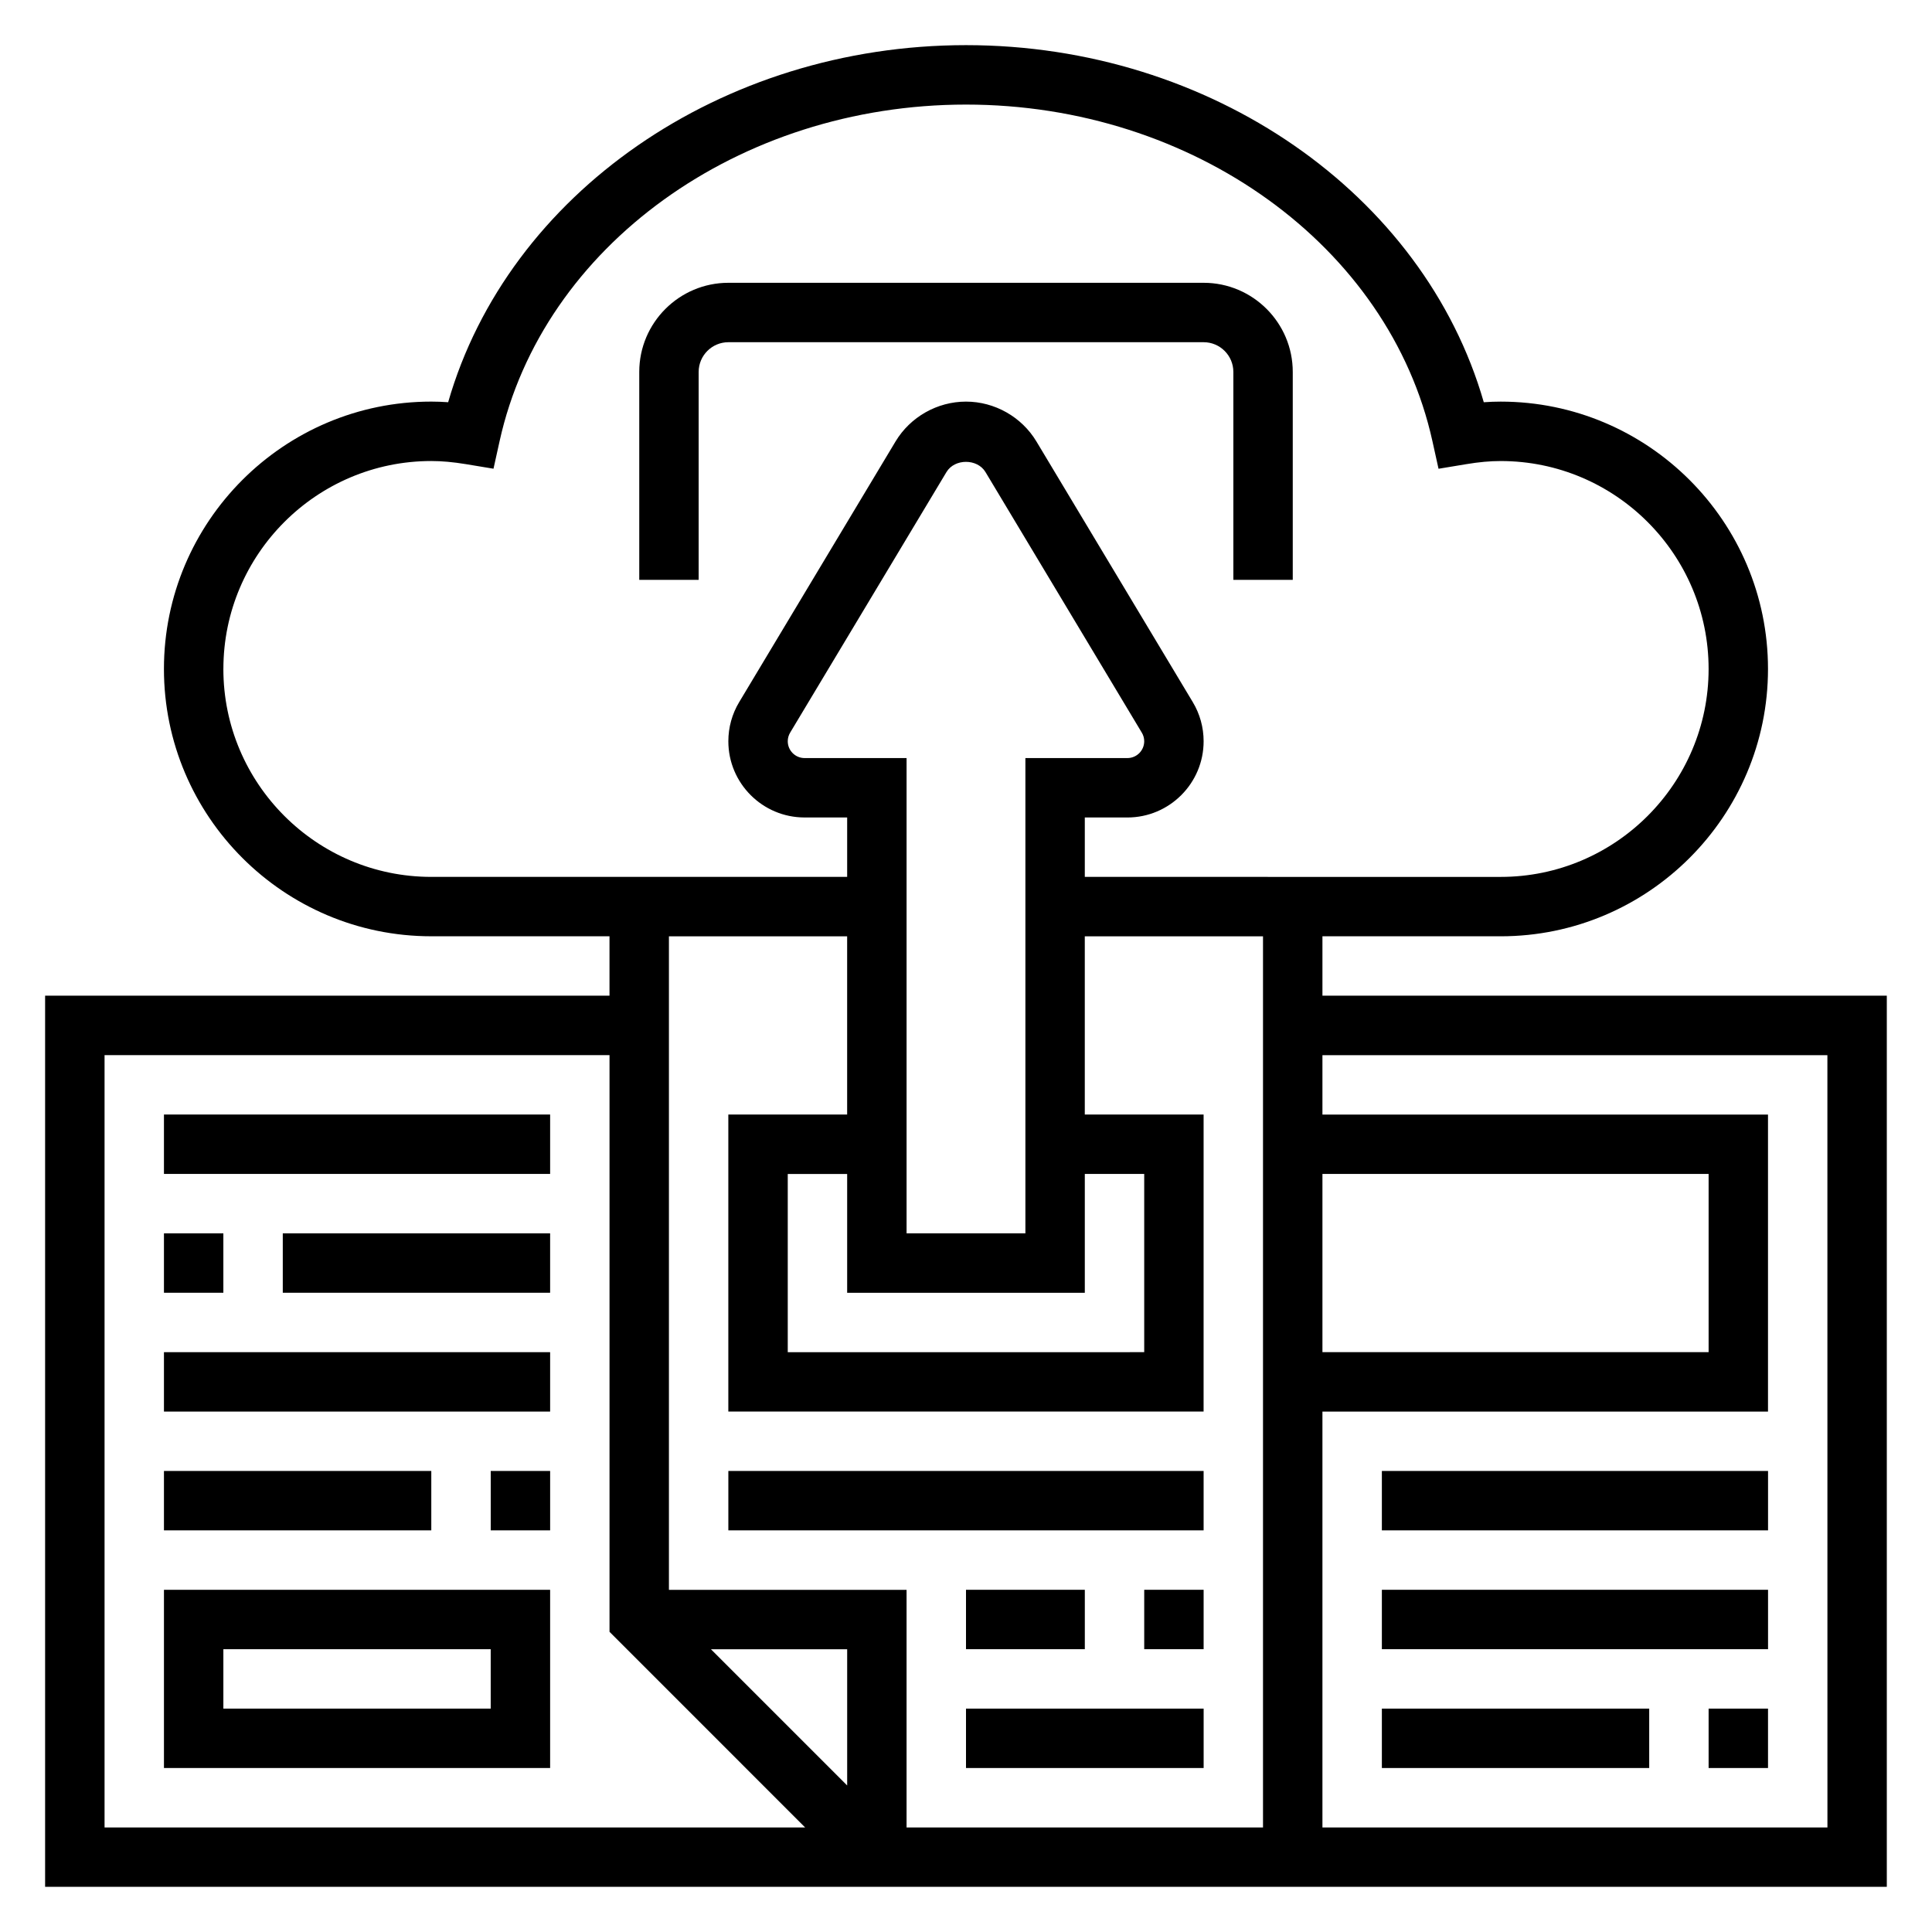 <?xml version="1.0" encoding="UTF-8"?>
<!-- Uploaded to: ICON Repo, www.svgrepo.com, Generator: ICON Repo Mixer Tools -->
<svg fill="#000000" width="800px" height="800px" version="1.1" viewBox="144 144 512 512" xmlns="http://www.w3.org/2000/svg">
 <g>
  <path d="m494.46 407.87v-15.742h47.23c39.062 0 70.848-31.781 70.848-70.848 0-39.07-31.789-70.848-70.848-70.848-1.465 0-2.945 0.055-4.473 0.164-15.883-55.25-72.363-94.633-137.22-94.633-64.859 0-121.34 39.383-137.23 94.629-1.527-0.109-3.008-0.164-4.473-0.164-39.062 0-70.848 31.781-70.848 70.848 0 39.07 31.789 70.848 70.848 70.848h47.23v15.742l-149.57 0.004v236.16h488.07v-236.16zm0 47.23h102.34v47.23l-102.34 0.004zm-291.26-133.82c0-30.379 24.719-55.105 55.105-55.105 2.777 0 5.762 0.27 9.117 0.82l7.359 1.219 1.613-7.289c11.402-51.688 63.391-89.211 123.61-89.211s112.2 37.527 123.61 89.223l1.613 7.289 7.359-1.219c3.348-0.562 6.332-0.828 9.109-0.828 30.387 0 55.105 24.727 55.105 55.105s-24.719 55.105-55.105 55.105l-110.21-0.004v-15.742h11.289c11.137-0.004 20.199-9.062 20.199-20.203 0-3.66-0.992-7.258-2.883-10.391l-41.422-69.047c-3.914-6.516-11.07-10.57-18.672-10.57-7.606 0-14.762 4.055-18.672 10.57l-41.422 69.047c-1.891 3.133-2.883 6.731-2.883 10.391 0 11.141 9.059 20.199 20.199 20.199h11.289v15.742l-110.21 0.004c-30.383 0-55.102-24.727-55.102-55.105zm154.02 23.617c-2.457 0-4.457-2-4.457-4.457 0-0.812 0.219-1.598 0.637-2.289l41.422-69.047c2.164-3.613 8.18-3.613 10.344 0l41.422 69.047c0.422 0.684 0.641 1.48 0.641 2.289 0 2.457-2 4.457-4.457 4.457h-27.031v125.95h-31.488v-125.95zm74.266 141.7v-31.488h15.742v47.23l-94.465 0.004v-47.23h15.742v31.488zm-62.977 130.57-36.102-36.102h36.102zm-196.8 11.133v-204.68h133.82v152.83l51.844 51.848zm212.54 0v-62.977h-62.977v-173.19h47.23v47.23h-31.488v78.719h125.95l0.004-78.715h-31.488v-47.23h47.23v236.16zm244.04 0h-133.83v-110.21h118.08v-78.719h-118.08v-15.742h133.82z"/>
  <path d="m337.02 533.82h125.95v15.742h-125.95z"/>
  <path d="m400 565.31h31.488v15.742h-31.488z"/>
  <path d="m447.23 565.31h15.742v15.742h-15.742z"/>
  <path d="m400 596.8h62.977v15.742h-62.977z"/>
  <path d="m510.21 533.82h102.34v15.742h-102.34z"/>
  <path d="m510.21 565.31h102.34v15.742h-102.34z"/>
  <path d="m596.8 596.8h15.742v15.742h-15.742z"/>
  <path d="m510.21 596.8h70.848v15.742h-70.848z"/>
  <path d="m187.45 612.54h102.34v-47.23h-102.34zm15.746-31.488h70.848v15.742l-70.848 0.004z"/>
  <path d="m274.05 533.82h15.742v15.742h-15.742z"/>
  <path d="m187.45 533.82h70.848v15.742h-70.848z"/>
  <path d="m187.45 502.34h102.34v15.742h-102.34z"/>
  <path d="m218.94 470.85h70.848v15.742h-70.848z"/>
  <path d="m187.45 470.85h15.742v15.742h-15.742z"/>
  <path d="m187.45 439.36h102.34v15.742h-102.34z"/>
  <path d="m462.98 234.69c4.336 0 7.871 3.527 7.871 7.871v55.105h15.742v-55.105c0-13.02-10.598-23.617-23.617-23.617h-125.95c-13.02 0-23.617 10.598-23.617 23.617v55.105h15.742v-55.105c0-4.344 3.535-7.871 7.871-7.871z"/>
 </g>
</svg>